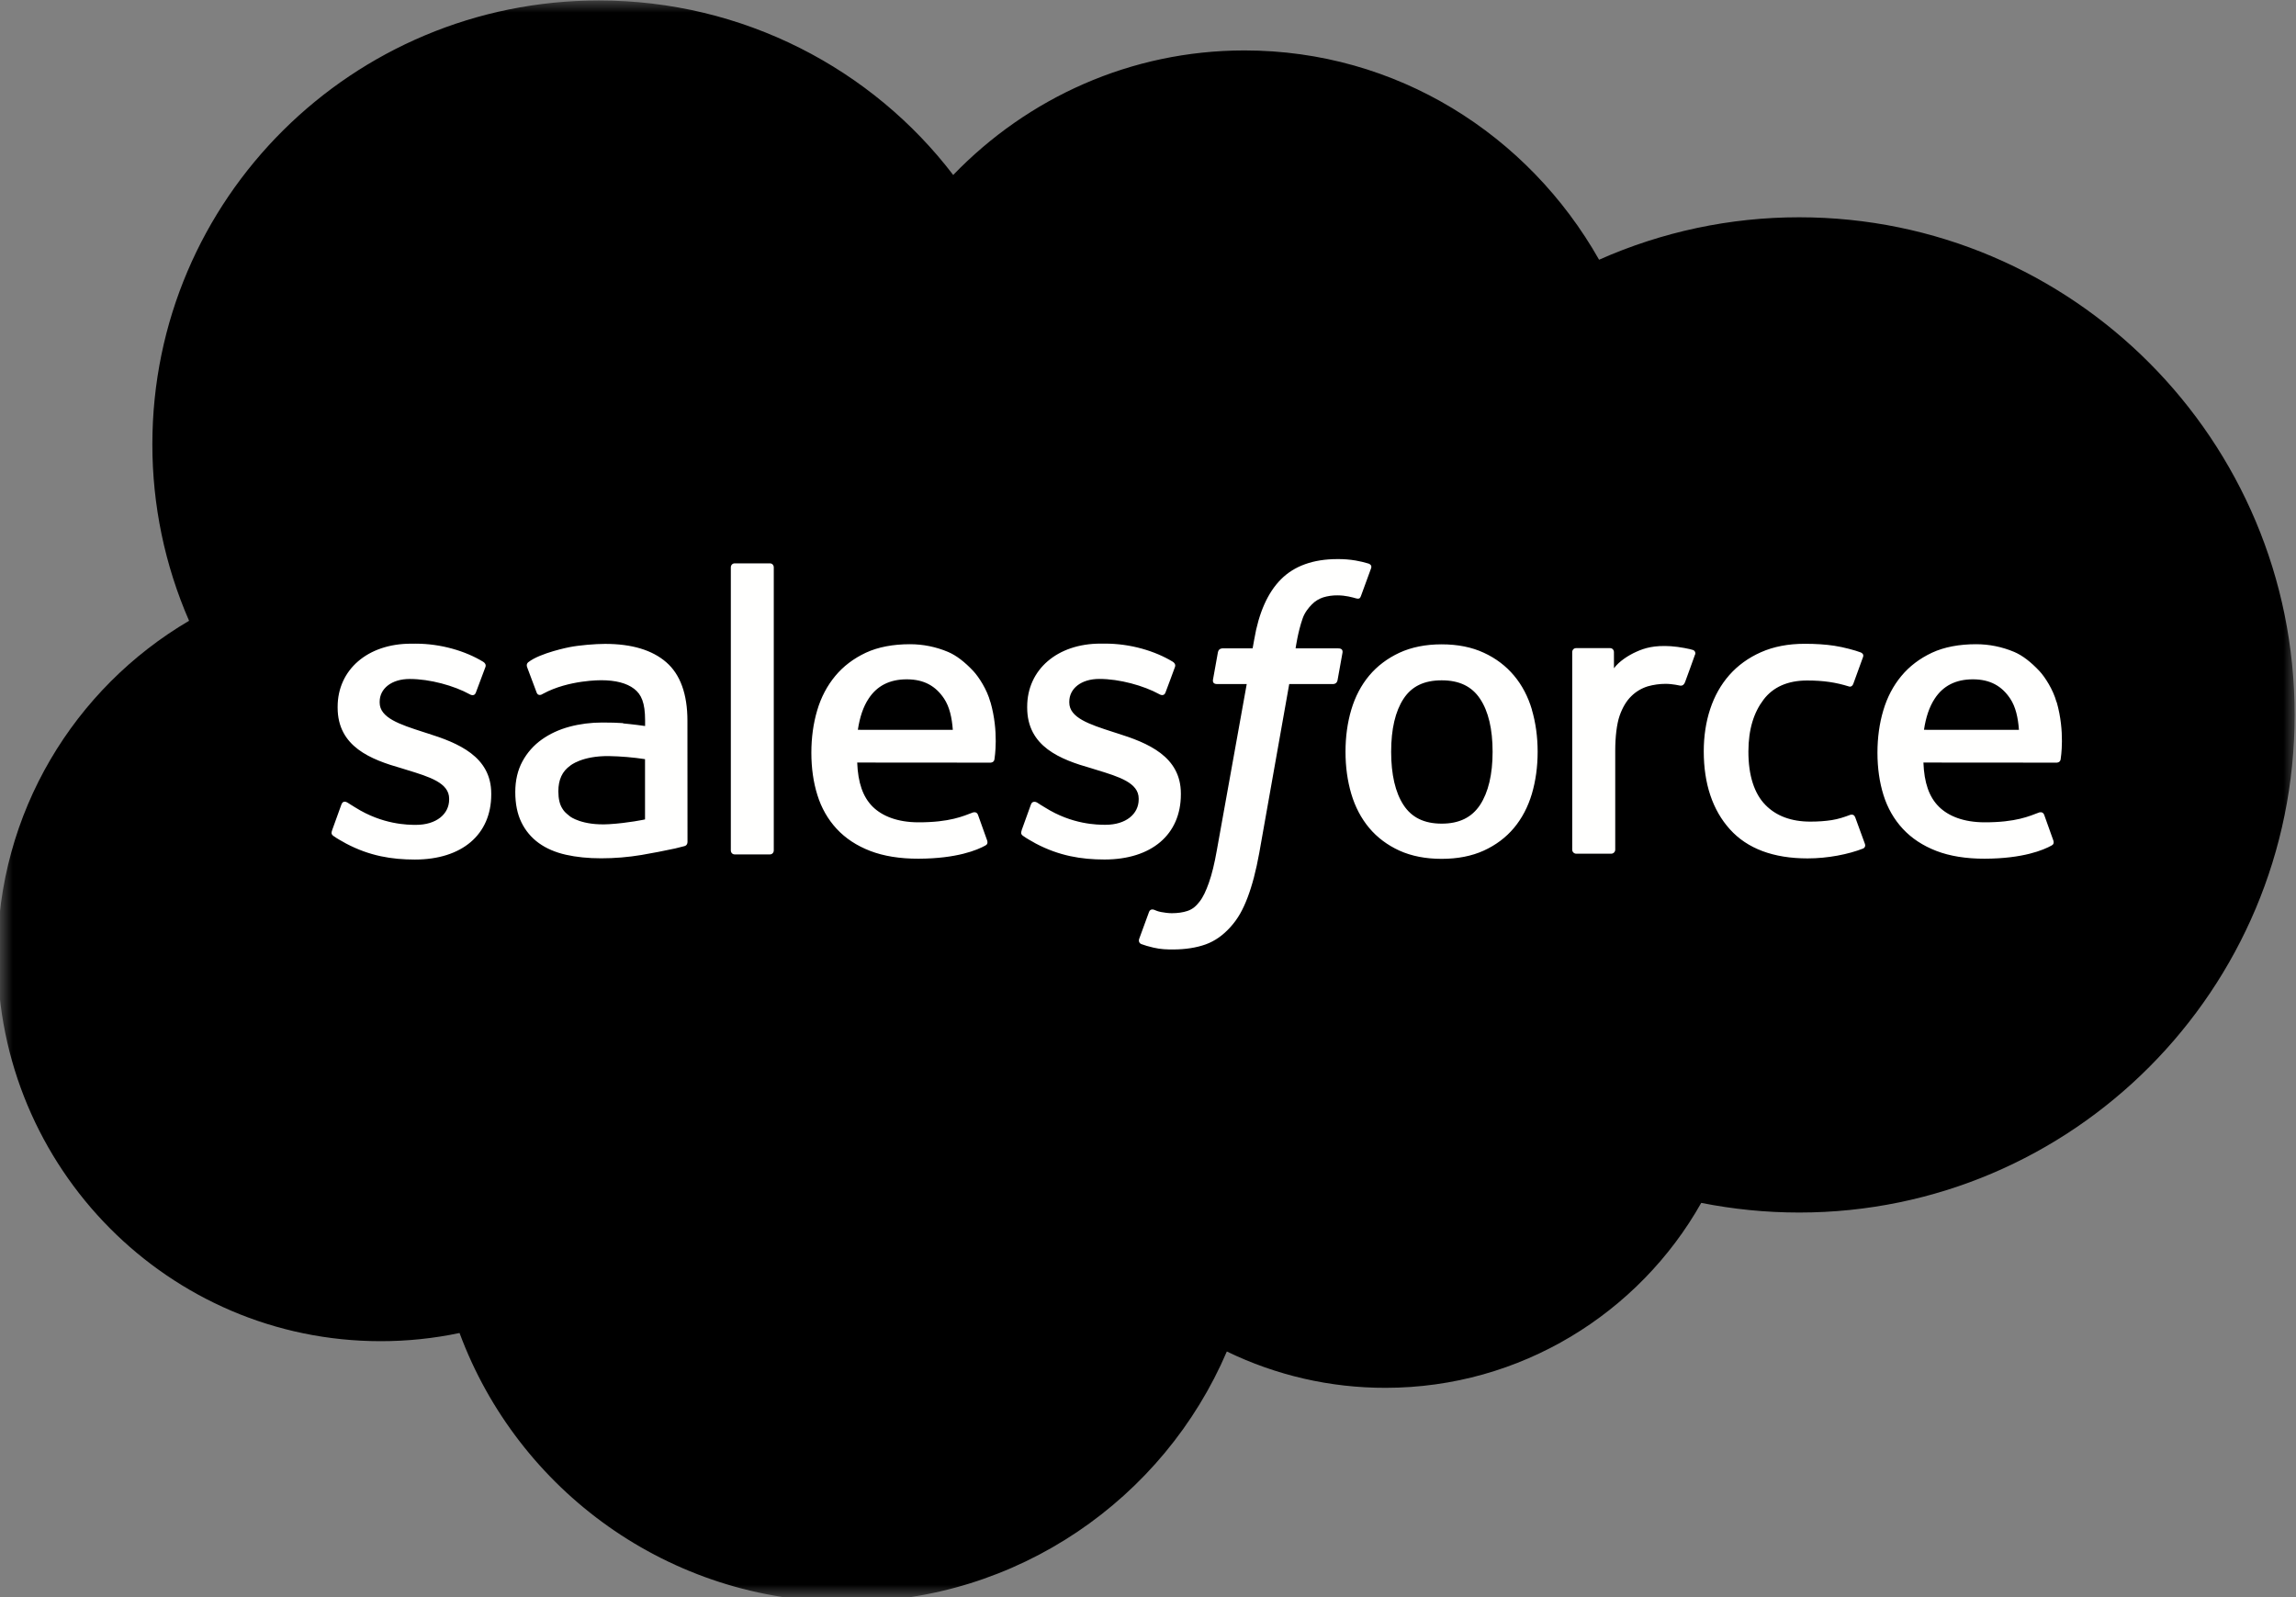<?xml version="1.0" encoding="UTF-8"?>
<svg width="92px" height="64px" viewBox="0 0 92 64" version="1.1" xmlns="http://www.w3.org/2000/svg" xmlns:xlink="http://www.w3.org/1999/xlink">
    <rect x="0" y="0" width="92" height="64" fill="#808080" stroke="none"/>
    <title>salesforce-logo</title>
    <defs>
        <polygon id="path-1" points="-7.69809053e-16 0 92 0 92 64 -1.84889275e-32 64"></polygon>
    </defs>
    <g id="Site" stroke="none" stroke-width="1" fill="none" fill-rule="evenodd">
        <g id="Project---Embeded-Experiences" transform="translate(-1580, -3297)">
            <g id="Customers" transform="translate(84, 2808)">
                <g id="Customer-Logos" transform="translate(0, 281)">
                    <g id="Salesforce" transform="translate(1332, 168)">
                        <g id="salesforce-logo" transform="translate(164, 40)">
                            <g id="Clipped">
                                <mask id="mask-2" fill="white">
                                    <use xlink:href="#path-1"></use>
                                </mask>
                                <g id="a"></g>
                                <path d="M38.2,7.006 C41.17,3.928 45.303,2.021 49.869,2.021 C55.958,2.021 61.234,5.389 64.075,10.408 C66.597,9.286 69.329,8.706 72.091,8.707 C83.05,8.707 91.946,17.634 91.946,28.648 C91.946,39.663 83.05,48.589 72.091,48.589 C70.752,48.589 69.446,48.455 68.168,48.202 C65.682,52.615 60.93,55.613 55.518,55.613 C53.315,55.617 51.14,55.119 49.159,54.157 C46.639,60.052 40.771,64.195 33.939,64.195 C26.802,64.195 20.747,59.715 18.414,53.416 C17.375,53.635 16.316,53.744 15.254,53.744 C6.765,53.744 -0.101,46.805 -0.101,38.283 C-0.101,32.556 2.99,27.571 7.576,24.876 C6.603,22.644 6.103,20.236 6.105,17.803 C6.105,7.967 14.121,0.018 23.998,0.018 C29.782,0.018 34.957,2.763 38.204,7.024" id="Path" fill="#000000" fill-rule="nonzero" mask="url(#mask-2)"></path>
                            </g>
                            <path d="M13.306,33.28 C13.248,33.43 13.327,33.462 13.345,33.488 C13.518,33.613 13.694,33.703 13.87,33.804 C14.81,34.3 15.696,34.444 16.623,34.444 C18.51,34.444 19.684,33.444 19.684,31.834 L19.684,31.802 C19.684,30.313 18.358,29.771 17.12,29.384 L16.958,29.332 C16.021,29.029 15.213,28.766 15.213,28.153 L15.213,28.121 C15.213,27.596 15.686,27.208 16.417,27.208 C17.229,27.208 18.196,27.478 18.815,27.818 C18.815,27.818 18.998,27.936 19.065,27.76 C19.101,27.665 19.417,26.823 19.451,26.729 C19.486,26.63 19.424,26.556 19.359,26.518 C18.649,26.086 17.668,25.793 16.653,25.793 L16.465,25.794 C14.736,25.794 13.529,26.835 13.529,28.324 L13.529,28.356 C13.529,29.925 14.861,30.437 16.106,30.791 L16.306,30.853 C17.213,31.131 17.997,31.372 17.997,32.005 L17.997,32.037 C17.997,32.619 17.487,33.054 16.668,33.054 C16.35,33.054 15.336,33.049 14.236,32.357 C14.103,32.28 14.028,32.224 13.925,32.162 C13.871,32.129 13.736,32.07 13.677,32.247 L13.305,33.277 M40.939,33.277 C40.881,33.428 40.959,33.459 40.979,33.485 C41.151,33.61 41.327,33.7 41.503,33.802 C42.443,34.297 43.329,34.442 44.256,34.442 C46.143,34.442 47.317,33.441 47.317,31.831 L47.317,31.8 C47.317,30.311 45.995,29.768 44.753,29.381 L44.591,29.329 C43.654,29.026 42.846,28.763 42.846,28.15 L42.846,28.119 C42.846,27.593 43.319,27.206 44.05,27.206 C44.862,27.206 45.826,27.475 46.448,27.815 C46.448,27.815 46.631,27.933 46.698,27.757 C46.734,27.662 47.05,26.821 47.081,26.726 C47.117,26.628 47.054,26.553 46.989,26.515 C46.279,26.084 45.298,25.791 44.283,25.791 L44.095,25.791 C42.366,25.791 41.159,26.832 41.159,28.321 L41.159,28.353 C41.159,29.923 42.491,30.435 43.736,30.788 L43.936,30.85 C44.846,31.128 45.627,31.369 45.627,32.002 L45.627,32.034 C45.627,32.617 45.117,33.051 44.298,33.051 C43.979,33.051 42.962,33.046 41.866,32.354 C41.733,32.277 41.655,32.224 41.555,32.159 C41.52,32.137 41.361,32.075 41.307,32.244 L40.935,33.275 M59.808,30.122 C59.808,31.031 59.638,31.749 59.304,32.257 C58.971,32.759 58.469,33.005 57.769,33.005 C57.068,33.005 56.568,32.761 56.24,32.261 C55.909,31.755 55.743,31.035 55.743,30.125 C55.743,29.216 55.91,28.502 56.24,28 C56.567,27.501 57.065,27.262 57.769,27.262 C58.472,27.262 58.973,27.503 59.304,28 C59.64,28.502 59.808,29.216 59.808,30.125 M61.384,28.438 C61.229,27.915 60.989,27.457 60.667,27.073 C60.346,26.689 59.94,26.379 59.456,26.157 C58.976,25.933 58.408,25.82 57.765,25.82 C57.123,25.82 56.558,25.934 56.074,26.157 C55.594,26.381 55.184,26.689 54.863,27.073 C54.542,27.457 54.302,27.915 54.146,28.438 C53.992,28.956 53.914,29.522 53.914,30.125 C53.914,30.728 53.992,31.294 54.146,31.813 C54.301,32.335 54.542,32.793 54.863,33.177 C55.185,33.561 55.594,33.867 56.074,34.086 C56.558,34.305 57.126,34.416 57.765,34.416 C58.404,34.416 58.973,34.305 59.453,34.086 C59.933,33.868 60.343,33.561 60.664,33.177 C60.985,32.793 61.225,32.335 61.381,31.813 C61.534,31.294 61.613,30.728 61.613,30.125 C61.613,29.526 61.534,28.956 61.381,28.438 M74.335,32.749 C74.284,32.597 74.134,32.654 74.134,32.654 C73.905,32.741 73.661,32.822 73.4,32.863 C73.138,32.904 72.845,32.924 72.538,32.924 C71.777,32.924 71.168,32.698 70.735,32.251 C70.298,31.803 70.055,31.082 70.058,30.105 C70.061,29.216 70.276,28.549 70.664,28.037 C71.046,27.531 71.635,27.269 72.412,27.269 C73.062,27.269 73.559,27.344 74.08,27.506 C74.08,27.506 74.203,27.56 74.263,27.398 C74.401,27.017 74.503,26.744 74.652,26.327 C74.694,26.207 74.591,26.156 74.553,26.142 C74.349,26.062 73.867,25.932 73.501,25.877 C73.16,25.825 72.764,25.798 72.317,25.798 C71.654,25.798 71.066,25.911 70.562,26.135 C70.058,26.358 69.632,26.667 69.294,27.051 C68.955,27.435 68.698,27.893 68.526,28.415 C68.355,28.934 68.269,29.503 68.269,30.106 C68.269,31.406 68.621,32.461 69.317,33.232 C70.014,34.007 71.063,34.398 72.429,34.398 C73.237,34.398 74.066,34.235 74.661,34 C74.661,34 74.775,33.946 74.726,33.814 L74.337,32.749 M77.093,29.246 C77.169,28.741 77.308,28.32 77.526,27.993 C77.853,27.494 78.352,27.222 79.052,27.222 C79.752,27.222 80.215,27.496 80.547,27.993 C80.767,28.321 80.863,28.758 80.898,29.246 L77.076,29.245 L77.093,29.246 Z M82.404,28.134 C82.269,27.633 81.937,27.124 81.72,26.891 C81.375,26.524 81.04,26.265 80.706,26.123 C80.222,25.919 79.702,25.814 79.177,25.815 C78.51,25.815 77.905,25.927 77.415,26.155 C76.924,26.385 76.512,26.697 76.187,27.088 C75.862,27.479 75.619,27.94 75.463,28.469 C75.307,28.991 75.229,29.564 75.229,30.163 C75.229,30.776 75.31,31.346 75.471,31.861 C75.633,32.38 75.894,32.834 76.245,33.212 C76.597,33.592 77.047,33.889 77.588,34.098 C78.126,34.305 78.779,34.412 79.526,34.41 C81.069,34.405 81.88,34.063 82.212,33.878 C82.271,33.845 82.327,33.788 82.257,33.624 L81.909,32.65 C81.855,32.505 81.708,32.557 81.708,32.557 C81.326,32.7 80.784,32.955 79.516,32.952 C78.687,32.95 78.075,32.707 77.69,32.325 C77.297,31.934 77.101,31.365 77.071,30.557 L82.415,30.561 C82.415,30.561 82.555,30.559 82.57,30.423 C82.576,30.366 82.753,29.331 82.411,28.135 L82.404,28.134 Z M34.374,29.246 C34.45,28.741 34.589,28.32 34.807,27.993 C35.135,27.494 35.632,27.222 36.333,27.222 C37.033,27.222 37.496,27.496 37.828,27.993 C38.047,28.321 38.143,28.758 38.179,29.246 L34.357,29.245 L34.374,29.246 Z M39.684,28.134 C39.551,27.633 39.218,27.124 39.001,26.891 C38.656,26.524 38.321,26.265 37.987,26.123 C37.503,25.919 36.983,25.814 36.458,25.815 C35.791,25.815 35.186,25.927 34.696,26.155 C34.205,26.385 33.792,26.697 33.468,27.088 C33.144,27.479 32.899,27.94 32.744,28.469 C32.589,28.991 32.511,29.564 32.511,30.163 C32.511,30.776 32.591,31.346 32.753,31.861 C32.914,32.38 33.175,32.834 33.524,33.212 C33.876,33.592 34.325,33.889 34.867,34.098 C35.404,34.305 36.054,34.412 36.805,34.41 C38.347,34.405 39.159,34.063 39.49,33.878 C39.549,33.845 39.605,33.788 39.535,33.624 L39.187,32.65 C39.133,32.505 38.986,32.557 38.986,32.557 C38.603,32.7 38.062,32.955 36.794,32.952 C35.969,32.95 35.353,32.707 34.967,32.325 C34.575,31.934 34.379,31.365 34.348,30.557 L39.693,30.561 C39.693,30.561 39.833,30.559 39.848,30.423 C39.854,30.366 40.031,29.331 39.688,28.135 L39.684,28.134 Z M22.84,32.715 C22.631,32.549 22.602,32.508 22.533,32.4 C22.427,32.237 22.373,32.006 22.373,31.71 C22.373,31.245 22.528,30.908 22.849,30.682 C22.846,30.683 23.309,30.285 24.399,30.298 C24.883,30.307 25.367,30.348 25.846,30.421 L25.846,32.836 L25.847,32.836 C25.847,32.836 25.17,32.982 24.406,33.027 C23.32,33.092 22.84,32.716 22.843,32.717 L22.84,32.715 Z M24.964,28.977 C24.748,28.961 24.467,28.953 24.132,28.953 C23.676,28.953 23.233,29.01 22.82,29.121 C22.404,29.233 22.029,29.406 21.707,29.636 C21.385,29.865 21.12,30.165 20.933,30.512 C20.744,30.862 20.647,31.273 20.647,31.738 C20.647,32.21 20.729,32.617 20.892,32.951 C21.051,33.281 21.29,33.567 21.589,33.783 C21.885,33.997 22.251,34.156 22.674,34.251 C23.094,34.346 23.567,34.394 24.088,34.394 C24.636,34.394 25.181,34.348 25.708,34.26 C26.158,34.183 26.605,34.096 27.051,34 C27.229,33.959 27.426,33.906 27.426,33.906 C27.558,33.872 27.548,33.732 27.548,33.732 L27.545,28.881 C27.545,27.817 27.26,27.025 26.696,26.537 C26.135,26.048 25.313,25.802 24.247,25.802 C23.848,25.802 23.202,25.856 22.817,25.933 C22.817,25.933 21.653,26.158 21.173,26.533 C21.173,26.533 21.067,26.598 21.125,26.744 L21.504,27.755 C21.551,27.886 21.679,27.841 21.679,27.841 C21.679,27.841 21.719,27.825 21.766,27.797 C22.791,27.241 24.09,27.258 24.09,27.258 C24.665,27.258 25.112,27.374 25.409,27.602 C25.7,27.825 25.849,28.161 25.849,28.868 L25.849,29.093 C25.392,29.027 24.97,28.989 24.97,28.989 L24.964,28.977 Z M67.92,26.238 C67.936,26.202 67.936,26.161 67.921,26.125 C67.906,26.089 67.877,26.061 67.84,26.047 C67.749,26.012 67.296,25.917 66.947,25.895 C66.278,25.854 65.905,25.966 65.571,26.116 C65.24,26.264 64.874,26.503 64.671,26.779 L64.67,26.133 C64.67,26.044 64.607,25.972 64.517,25.972 L63.151,25.972 C63.062,25.972 62.998,26.044 62.998,26.133 L62.998,34.048 C62.998,34.137 63.07,34.209 63.16,34.21 L64.56,34.21 C64.649,34.209 64.722,34.137 64.722,34.048 L64.722,30.074 C64.722,29.541 64.781,29.013 64.898,28.679 C65.014,28.349 65.171,28.086 65.365,27.898 C65.55,27.715 65.776,27.58 66.024,27.503 C66.257,27.437 66.499,27.403 66.741,27.403 C67.02,27.403 67.326,27.475 67.326,27.475 C67.429,27.486 67.486,27.423 67.521,27.331 C67.613,27.088 67.873,26.361 67.924,26.216" id="Shape" fill="#FFFFFE" fill-rule="nonzero"></path>
                            <path d="M54.842,22.585 C54.669,22.532 54.493,22.491 54.315,22.46 C54.075,22.42 53.832,22.401 53.589,22.404 C52.624,22.404 51.864,22.676 51.33,23.212 C50.799,23.744 50.438,24.555 50.257,25.622 L50.192,25.982 L48.981,25.982 C48.981,25.982 48.833,25.976 48.802,26.136 L48.603,27.241 C48.589,27.347 48.635,27.413 48.777,27.412 L49.956,27.412 L48.76,34.062 C48.666,34.598 48.559,35.039 48.44,35.372 C48.323,35.702 48.209,35.949 48.068,36.128 C47.932,36.301 47.802,36.429 47.58,36.504 C47.396,36.565 47.184,36.594 46.952,36.594 C46.823,36.594 46.651,36.572 46.524,36.547 C46.397,36.522 46.331,36.493 46.236,36.454 C46.236,36.454 46.098,36.401 46.043,36.539 C45.999,36.652 45.685,37.513 45.648,37.619 C45.61,37.724 45.663,37.807 45.73,37.831 C45.887,37.887 46.003,37.923 46.217,37.973 C46.514,38.043 46.764,38.047 46.999,38.047 C47.49,38.047 47.937,37.978 48.308,37.845 C48.682,37.71 49.007,37.476 49.294,37.159 C49.605,36.818 49.801,36.459 49.988,35.971 C50.173,35.487 50.33,34.886 50.457,34.186 L51.659,27.412 L53.416,27.412 C53.416,27.412 53.564,27.418 53.595,27.258 L53.794,26.153 C53.808,26.047 53.763,25.981 53.62,25.982 L51.914,25.982 C51.922,25.943 52,25.346 52.196,24.783 C52.279,24.543 52.437,24.349 52.57,24.216 C52.694,24.09 52.848,23.995 53.017,23.939 C53.202,23.882 53.395,23.855 53.589,23.857 C53.75,23.857 53.908,23.876 54.028,23.901 C54.193,23.936 54.257,23.955 54.301,23.968 C54.474,24.021 54.498,23.969 54.532,23.885 L54.94,22.77 C54.982,22.65 54.88,22.599 54.842,22.585 M31.005,34.077 C31.005,34.166 30.941,34.238 30.852,34.238 L29.437,34.238 C29.348,34.238 29.284,34.166 29.284,34.077 L29.284,22.736 C29.284,22.647 29.348,22.575 29.437,22.575 L30.852,22.575 C30.941,22.575 31.005,22.647 31.005,22.736 L31.005,34.077" id="Shape" fill="#FFFFFE" fill-rule="nonzero"></path>
                        </g>
                    </g>
                </g>
            </g>
        </g>
    </g>
</svg>